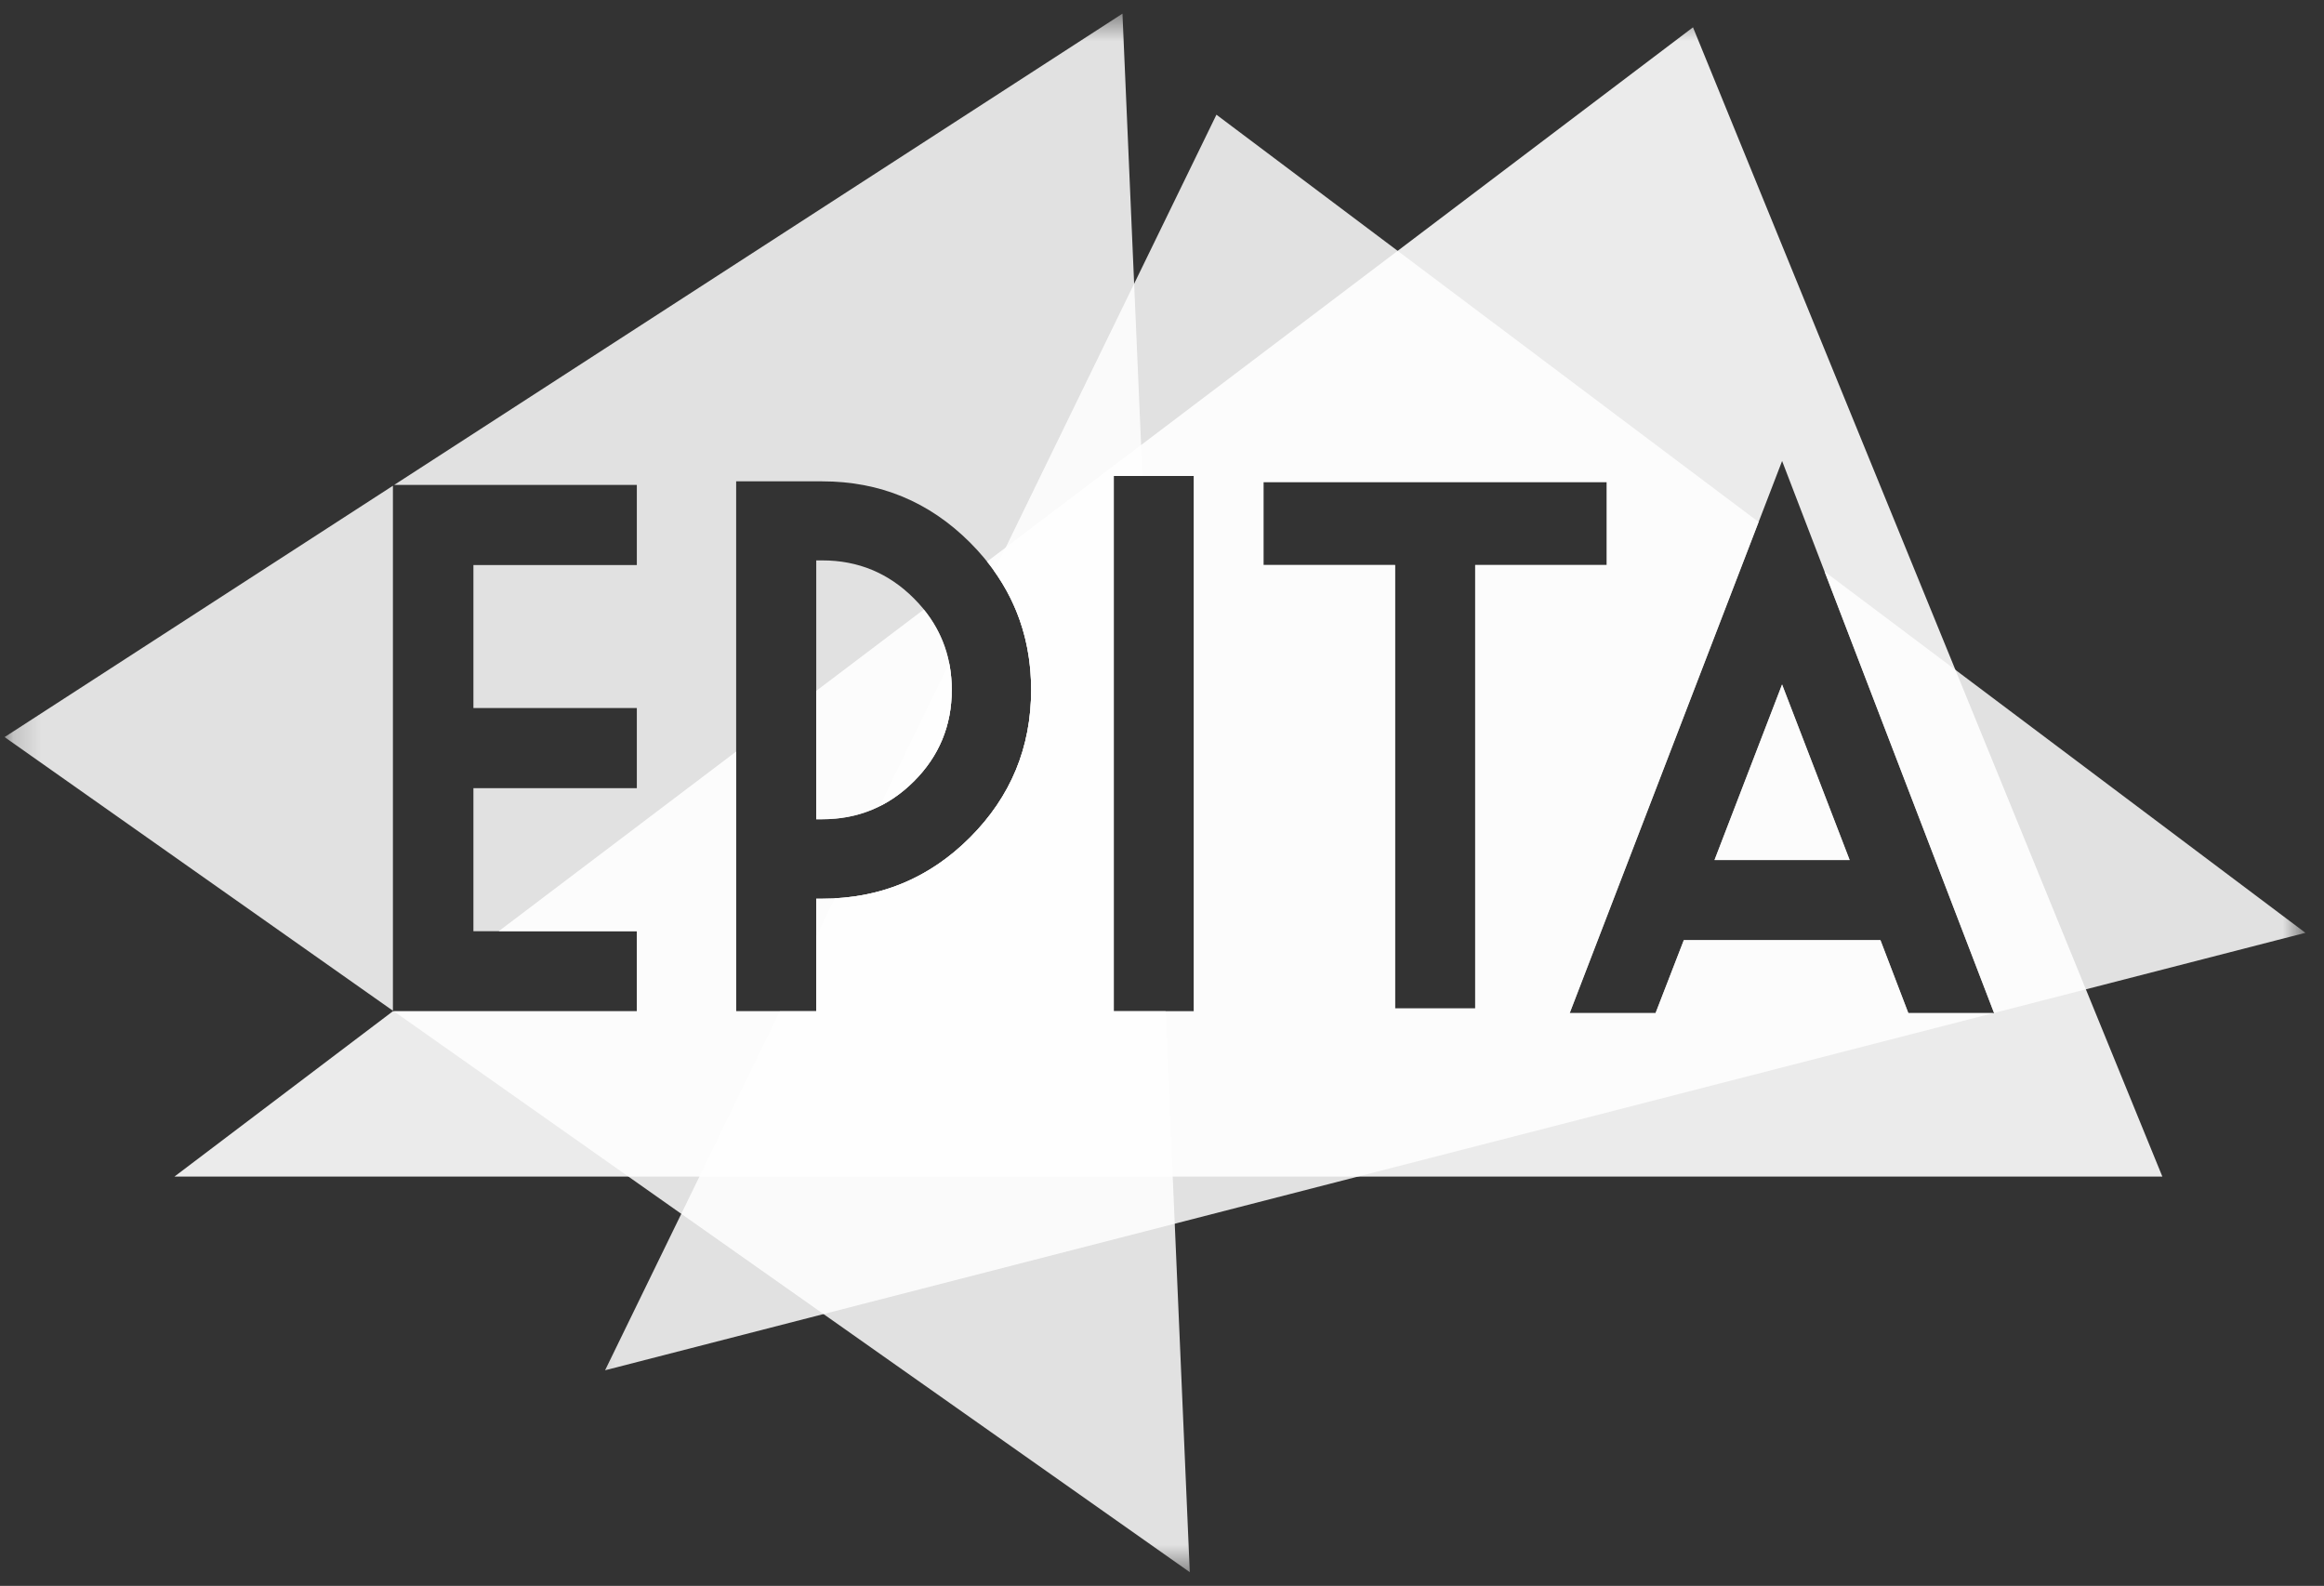 <?xml version="1.0" encoding="UTF-8"?>
<svg xmlns="http://www.w3.org/2000/svg" width="85" height="58" viewBox="0 0 85 58" fill="none">
  <rect x="0" y="0" width="85" height="58" fill="#333333" stroke="none"/>
  <g id="Clip path group">
    <mask id="mask0_21_459" style="mask-type:luminance" maskUnits="userSpaceOnUse" x="0" y="0" width="85" height="58">
      <g id="clippath-1">
        <path id="Vector" d="M84.321 0.5H0.168V57.5H84.321V0.5Z" fill="white"></path>
      </g>
    </mask>
    <g mask="url(#mask0_21_459)">
      <g id="Group">
        <g id="Group_2" opacity="0.85">
          <g id="Clip path group_2">
            <mask id="mask1_21_459" style="mask-type:luminance" maskUnits="userSpaceOnUse" x="21" y="-5" width="70" height="64">
              <g id="clippath-2">
                <path id="Vector_2" d="M90.833 -4.175H21.2V58.487H90.833V-4.175Z" fill="white"></path>
              </g>
            </mask>
            <g mask="url(#mask1_21_459)">
              <g id="Group_3">
                <path id="Vector_3" d="M33.423 28.577C34.347 27.653 34.81 26.538 34.81 25.229C34.81 24.893 34.777 24.573 34.717 24.264L32.177 29.482C32.624 29.258 33.042 28.958 33.423 28.577ZM53.955 20.665V36.882H51.024V20.665H46.212V17.631H58.767V20.665H53.955ZM43.662 36.986H40.733V17.409H43.662V36.986ZM57.41 37.05L64.321 19.091L44.491 4.195L36.363 20.887C37.262 22.151 37.714 23.598 37.714 25.229C37.714 27.34 36.968 29.139 35.477 30.631C34.096 32.012 32.448 32.754 30.536 32.855L29.855 34.254V36.986H28.526L22.131 50.114L72.912 37.05H69.797L68.778 34.383H61.586L60.552 37.05H57.412H57.41ZM67.65 31.455L65.178 25.034L62.706 31.455H67.65ZM84.321 34.116L66.732 20.902L72.93 37.047L84.319 34.116H84.321Z" fill="white"></path>
              </g>
            </g>
          </g>
        </g>
        <g id="Group_4" opacity="0.85">
          <g id="Clip path group_3">
            <mask id="mask2_21_459" style="mask-type:luminance" maskUnits="userSpaceOnUse" x="-7" y="-8" width="52" height="75">
              <g id="clippath-3">
                <path id="Vector_4" d="M44.52 -7.895H-6.644V66.306H44.52V-7.895Z" fill="white"></path>
              </g>
            </mask>
            <g mask="url(#mask2_21_459)">
              <g id="Group_5">
                <path id="Vector_5" d="M0.168 26.957L14.371 36.965V17.765L0.168 26.957ZM42.76 40.49L42.782 40.522V40.482C42.782 40.482 42.767 40.488 42.76 40.49ZM33.423 28.577C34.347 27.654 34.81 26.536 34.81 25.23C34.81 23.923 34.347 22.805 33.423 21.882C32.5 20.958 31.384 20.495 30.075 20.495H29.854V29.962H30.075C31.382 29.962 32.5 29.501 33.423 28.576M37.714 25.228C37.714 27.339 36.968 29.137 35.478 30.63C33.987 32.121 32.187 32.866 30.075 32.866H29.854V36.984H26.925V17.604H30.075C32.185 17.604 33.985 18.35 35.478 19.841C36.968 21.331 37.714 23.128 37.714 25.228ZM43.516 57.498L42.631 36.984H40.736V17.409H41.785L41.054 0.499L14.417 17.735H23.292V20.666H17.315V25.895H23.292V28.826H17.315V34.057H23.292V36.986H14.406" fill="white"></path>
              </g>
            </g>
          </g>
        </g>
        <g id="Group_6" opacity="0.9">
          <g id="Clip path group_4">
            <mask id="mask3_21_459" style="mask-type:luminance" maskUnits="userSpaceOnUse" x="-3" y="-12" width="96" height="65">
              <g id="clippath-4">
                <path id="Vector_6" d="M92.274 -11.664H-2.042V52.392H92.274V-11.664Z" fill="white"></path>
              </g>
            </mask>
            <g mask="url(#mask3_21_459)">
              <g id="Group_7">
                <path id="Vector_7" d="M33.423 28.578C34.347 27.654 34.81 26.538 34.81 25.23C34.81 24.109 34.468 23.13 33.789 22.29L29.853 25.267V29.962H30.075C31.382 29.962 32.499 29.499 33.423 28.576M62.709 31.453H67.652L65.18 25.032L62.709 31.453ZM65.18 16.859L72.936 37.051H69.797L68.776 34.384H61.584L60.552 37.051H57.413L65.18 16.859ZM58.769 20.664H53.955V36.88H51.026V20.664H46.212V17.629H58.767V20.664H58.769ZM43.666 17.409V36.986H40.736V17.409H43.666ZM79.088 43.031L61.921 0.999L36.102 20.539C37.175 21.884 37.714 23.445 37.714 25.228C37.714 27.339 36.968 29.137 35.477 30.63C33.987 32.121 32.187 32.866 30.075 32.866H29.853V36.986H26.925V27.485L18.241 34.056H23.29V36.984H14.37L6.38 43.031H79.086H79.088Z" fill="white"></path>
              </g>
            </g>
          </g>
        </g>
      </g>
    </g>
  </g>
</svg>
